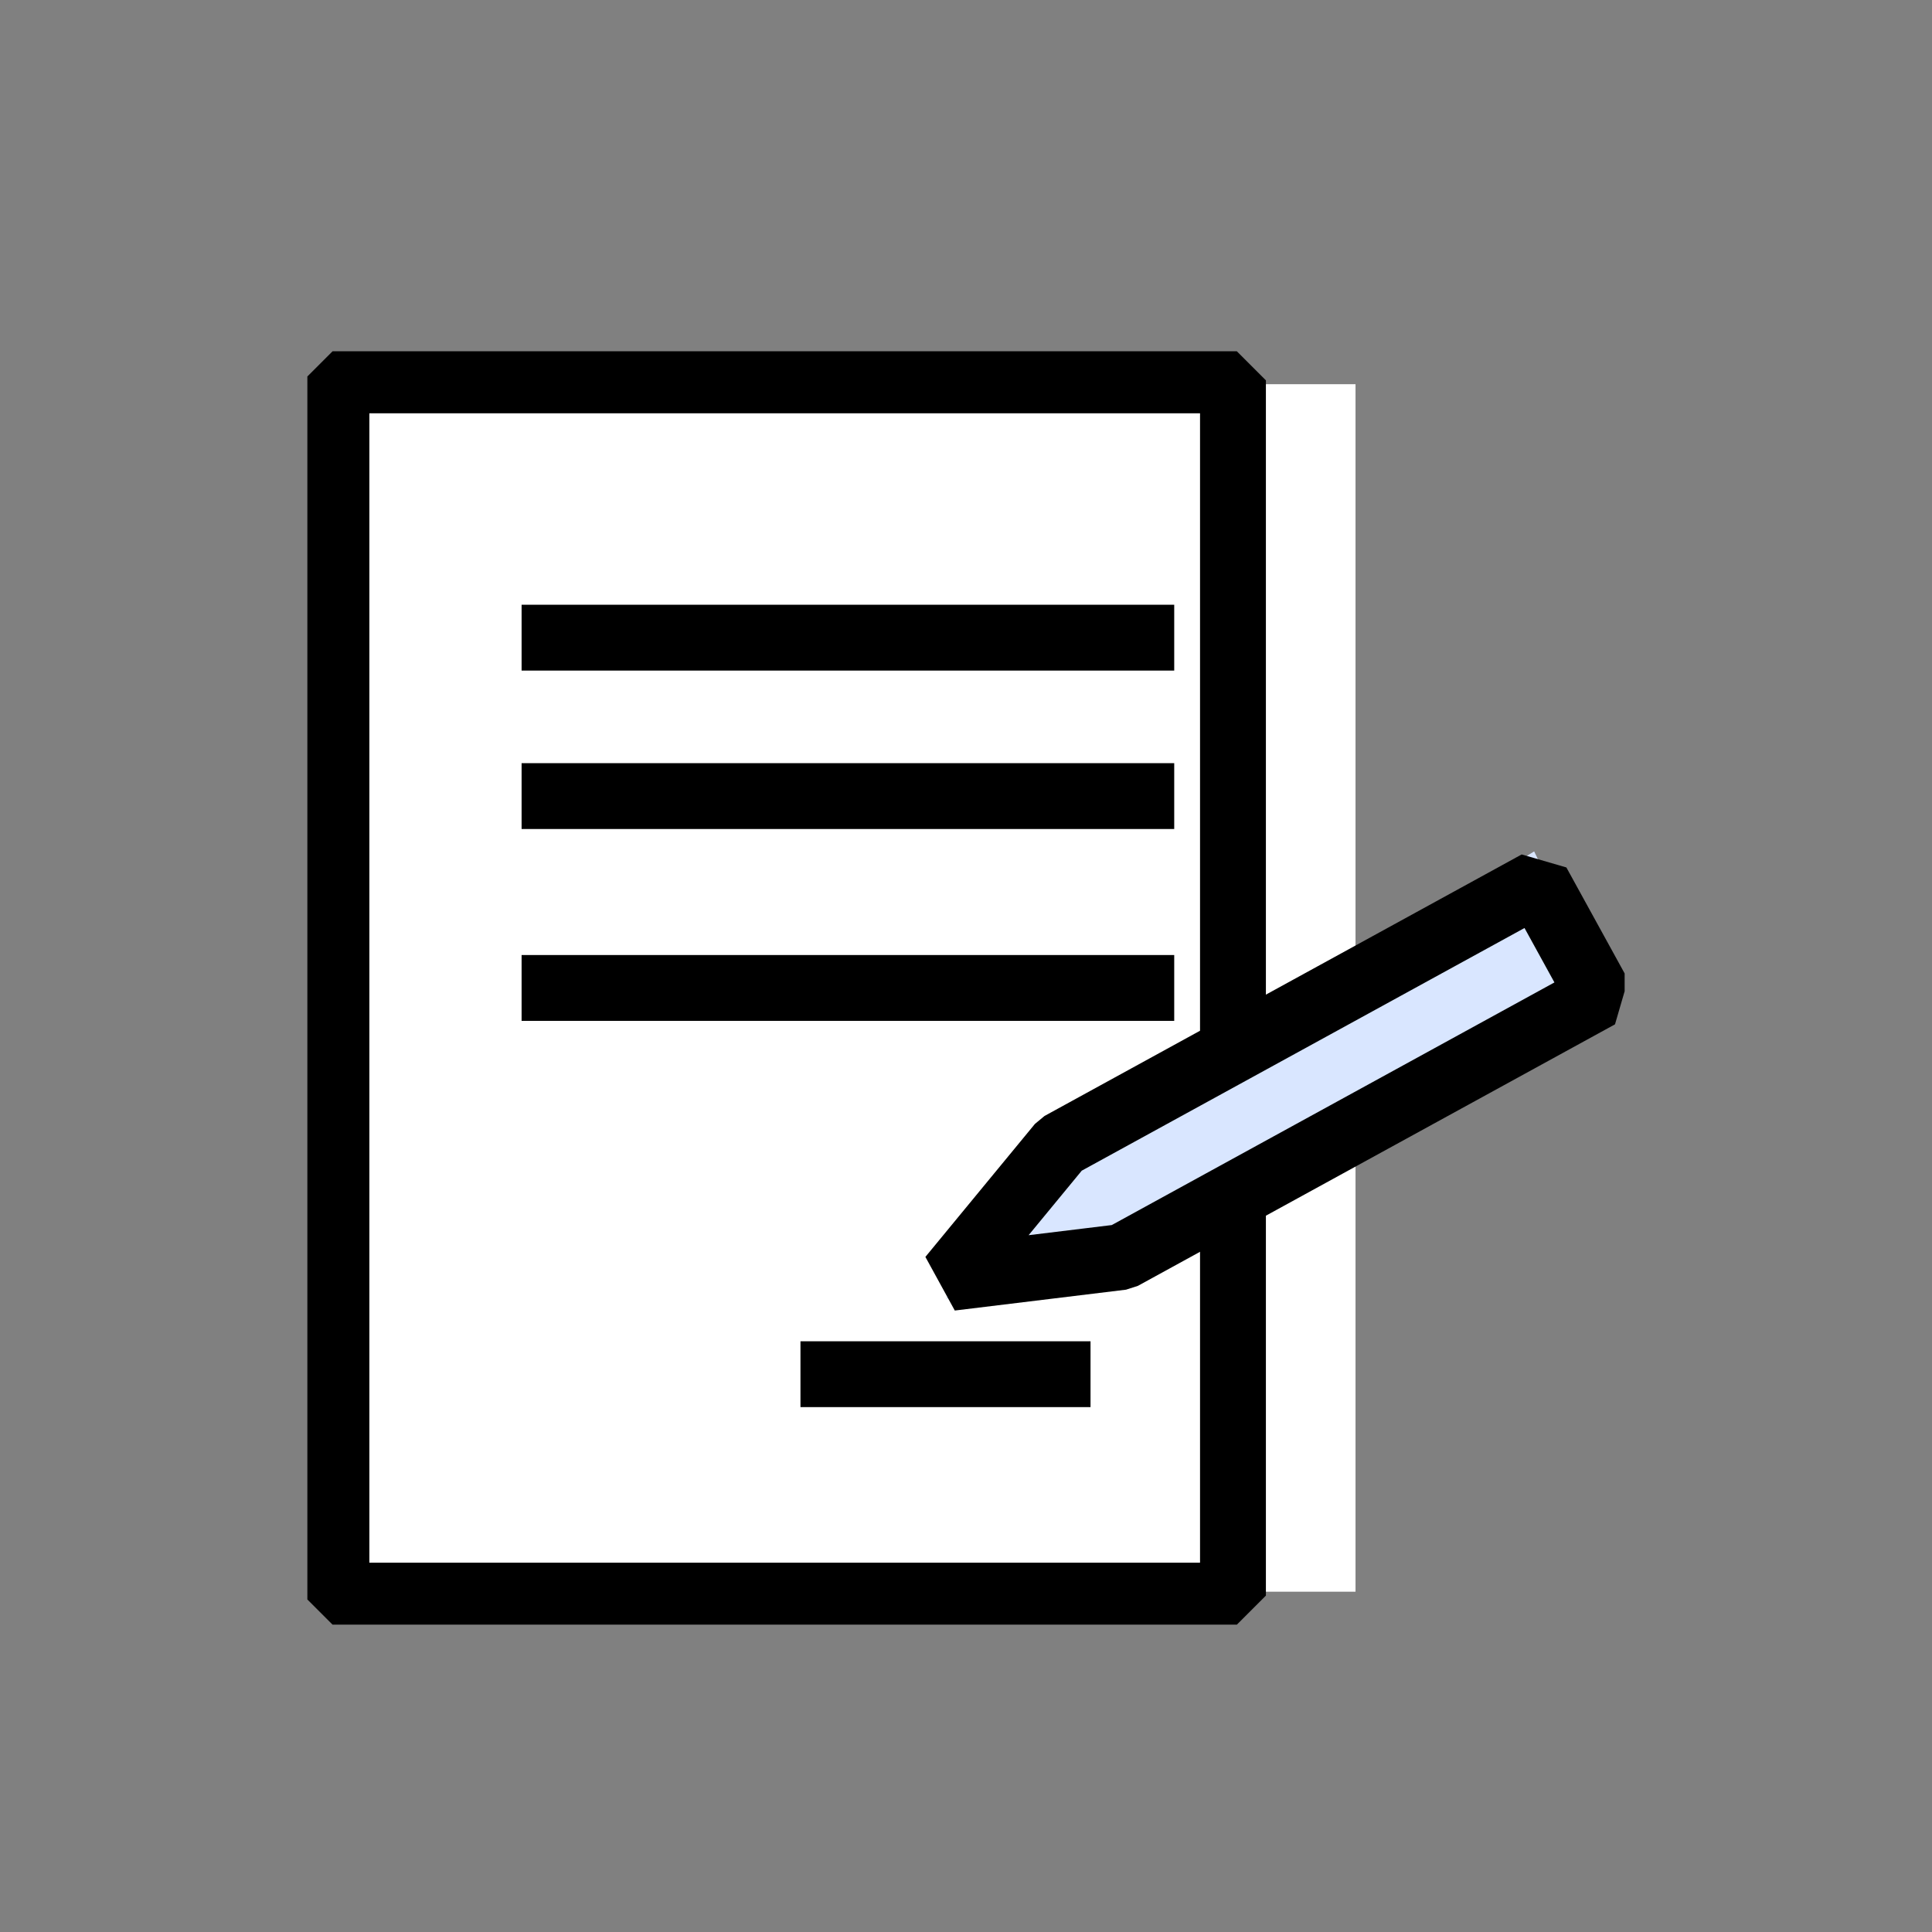 <svg xmlns="http://www.w3.org/2000/svg" xmlns:xlink="http://www.w3.org/1999/xlink" width="44" height="44" viewBox="0 0 44 44">
  <rect x="0" y="0" width="44" height="44" fill="#808080" stroke="none"/>
  <defs>
    <style>
      .cls-1, .cls-4 {
        fill: none;
      }

      .cls-2 {
        fill: #fff;
      }

      .cls-3 {
        clip-path: url(#clip-path);
      }

      .cls-4 {
        stroke: #000;
        stroke-linejoin: bevel;
        stroke-width: 1.5px;
      }

      .cls-5 {
        fill: #d9e6ff;
      }
    </style>
    <clipPath id="clip-path">
      <rect id="사각형_144" data-name="사각형 144" class="cls-1" width="30" height="29"/>
    </clipPath>
  </defs>
  <g id="icon" transform="translate(-517 -2343)">
    <rect id="box" class="cls-1" width="44" height="44" transform="translate(517 2343)"/>
    <g id="icon-2" data-name="icon" transform="translate(524 2351)">
      <rect id="사각형_142" data-name="사각형 142" class="cls-2" width="23.121" height="27.5" transform="translate(0.75 0.75)"/>
      <g id="그룹_238" data-name="그룹 238" transform="translate(0 0)">
        <g id="그룹_237" data-name="그룹 237" class="cls-3">
          <rect id="사각형_143" data-name="사각형 143" class="cls-4" width="20.418" height="27.677" transform="translate(0.662 0.662)"/>
        </g>
      </g>
      <path id="패스_91" data-name="패스 91" class="cls-2" d="M4.879,6.53h0Z" transform="translate(0 -0.008)"/>
      <line id="선_5" data-name="선 5" class="cls-4" x2="14.863" transform="translate(4.879 6.522)"/>
      <path id="패스_92" data-name="패스 92" class="cls-2" d="M4.879,11.484h0Z" transform="translate(0 -1.355)"/>
      <line id="선_6" data-name="선 6" class="cls-4" x2="14.863" transform="translate(4.879 10.13)"/>
      <path id="패스_93" data-name="패스 93" class="cls-2" d="M4.879,16.439h0Z" transform="translate(0 -1.939)"/>
      <line id="선_7" data-name="선 7" class="cls-4" x2="14.863" transform="translate(4.879 14.5)"/>
      <path id="패스_94" data-name="패스 94" class="cls-2" d="M13.136,27.174h0Z" transform="translate(-1.906 -3.878)"/>
      <line id="선_8" data-name="선 8" class="cls-4" x2="6.606" transform="translate(11.23 23.296)"/>
      <path id="패스_95" data-name="패스 95" class="cls-5" d="M19.1,20.492l-2.5,3.434,3.91-.539,10.9-6.753L30,13.738Z" transform="translate(-2.061 -2.348)"/>
      <g id="그룹_240" data-name="그룹 240" transform="translate(0 0)">
        <g id="그룹_239" data-name="그룹 239" class="cls-3">
          <path id="패스_96" data-name="패스 96" class="cls-4" d="M29.956,13.738,19.089,19.694l-2.495,3.029,3.9-.475L31.36,16.292Z" transform="translate(-1.94 -1.621)"/>
        </g>
      </g>
    </g>
  </g>
</svg>
